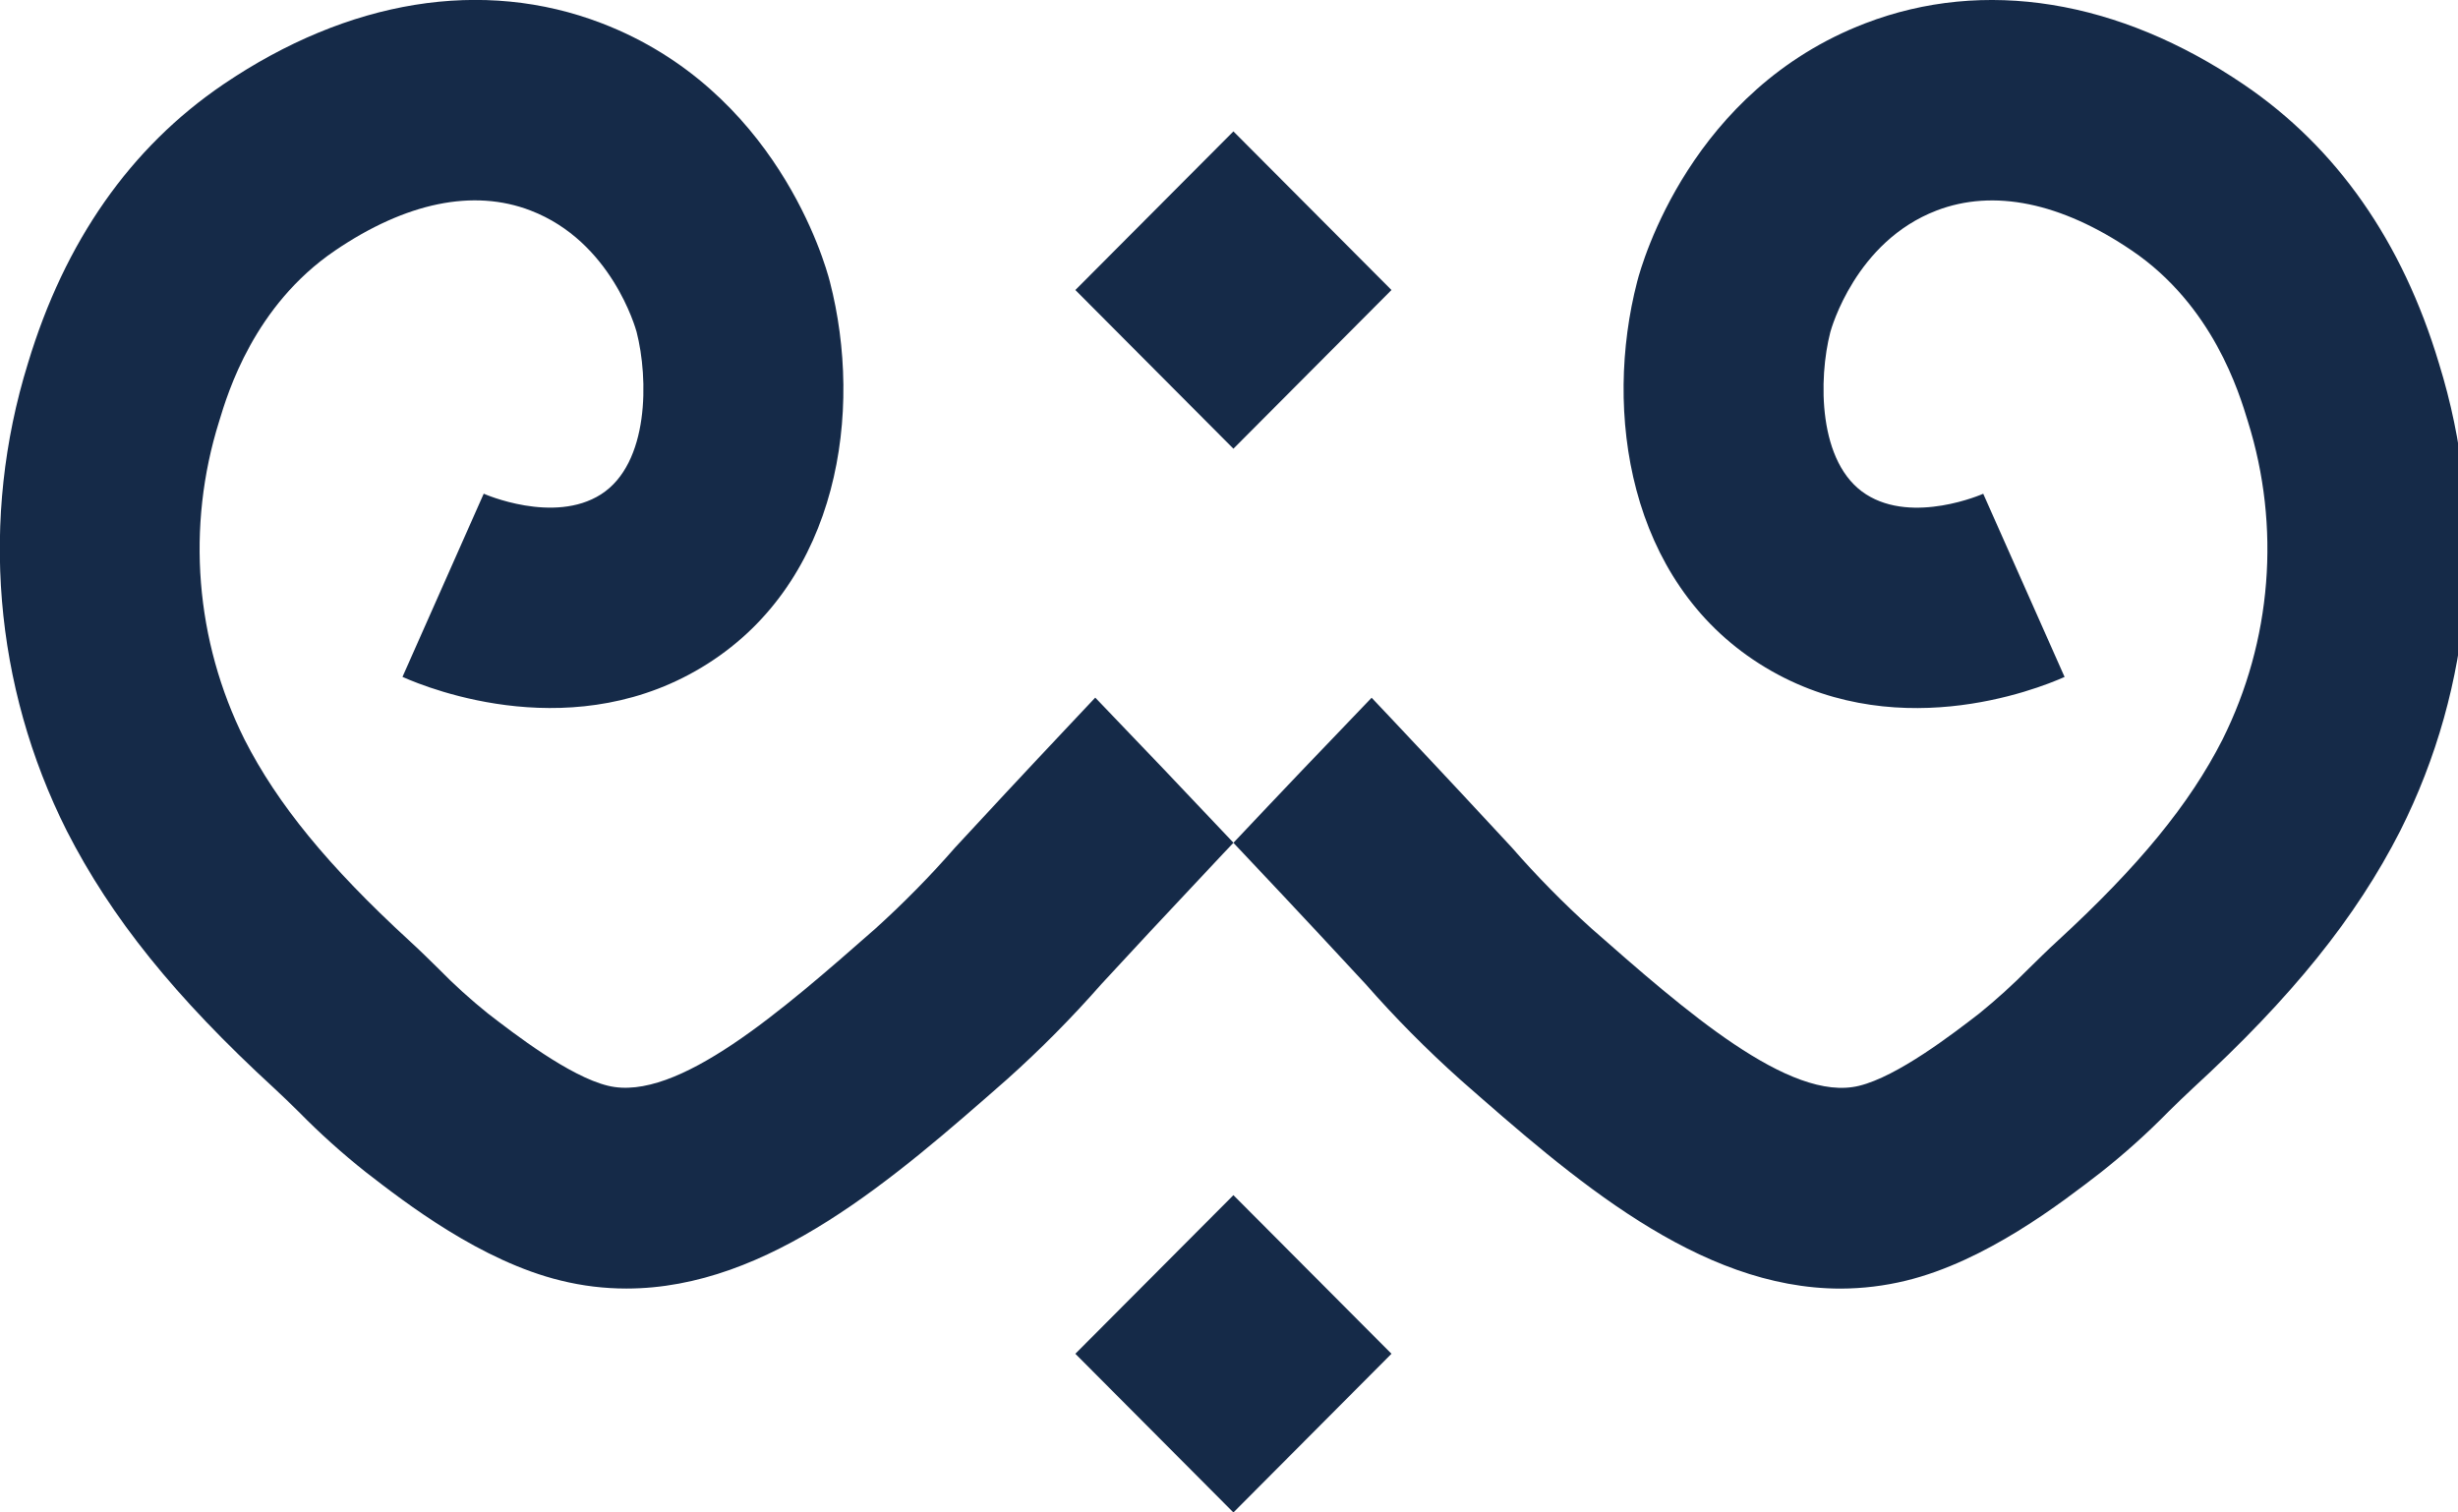 <svg width="39" height="24" viewBox="0 0 39 24" fill="none" xmlns="http://www.w3.org/2000/svg">
    <path
        d="M38.084 13.183C37.382 14.56 36.367 15.822 34.791 17.27C34.663 17.387 34.538 17.512 34.403 17.643C34.067 17.985 33.711 18.305 33.335 18.602C32.697 19.095 31.509 20.013 30.241 20.322C29.902 20.405 29.553 20.447 29.204 20.448C26.943 20.448 24.952 18.698 23.166 17.129C22.637 16.655 22.136 16.15 21.667 15.615C21.241 15.155 20.656 14.524 19.739 13.553C19.683 13.493 19.626 13.434 19.57 13.374C20.296 12.603 21.034 11.829 21.763 11.072C21.856 11.169 21.95 11.269 22.042 11.367C22.967 12.348 23.557 12.983 23.987 13.448C24.383 13.902 24.806 14.332 25.253 14.735C26.727 16.031 28.398 17.5 29.496 17.23C30.11 17.081 30.985 16.405 31.404 16.082C31.678 15.86 31.939 15.623 32.187 15.372C32.334 15.228 32.484 15.079 32.65 14.927C33.935 13.745 34.742 12.761 35.263 11.736C36.046 10.169 36.19 8.358 35.666 6.687C35.528 6.232 35.113 4.85 33.827 3.977C32.703 3.213 31.631 2.993 30.726 3.341C29.443 3.833 29.057 5.212 29.041 5.27C28.852 6.003 28.838 7.354 29.609 7.845C30.358 8.323 31.456 7.84 31.467 7.835L32.758 10.742C32.314 10.939 29.999 11.86 27.912 10.53C25.835 9.208 25.442 6.534 25.976 4.47C26.056 4.161 26.832 1.43 29.595 0.37C31.48 -0.354 33.614 -0.008 35.601 1.341C37.074 2.34 38.117 3.829 38.698 5.767C39.461 8.225 39.24 10.885 38.084 13.183Z"
        fill="#152A48" />
    <path
        d="M17.378 11.07C18.103 11.824 18.84 12.598 19.571 13.373C19.514 13.434 19.458 13.492 19.401 13.552C18.487 14.523 17.902 15.153 17.476 15.615C17.007 16.149 16.506 16.655 15.977 17.128C14.19 18.697 12.198 20.447 9.939 20.447C9.589 20.447 9.241 20.405 8.901 20.321C7.632 20.012 6.443 19.095 5.806 18.601C5.431 18.304 5.075 17.984 4.74 17.643C4.605 17.511 4.48 17.387 4.352 17.27C2.775 15.822 1.761 14.56 1.059 13.183C-0.098 10.884 -0.319 8.225 0.443 5.766C1.027 3.828 2.07 2.34 3.541 1.34C5.53 -0.009 7.661 -0.355 9.547 0.369C12.31 1.429 13.088 4.16 13.167 4.469C13.7 6.533 13.309 9.207 11.231 10.53C9.143 11.859 6.829 10.938 6.386 10.741L7.675 7.834C7.685 7.839 8.785 8.322 9.535 7.845C10.305 7.353 10.289 6.002 10.101 5.268C10.085 5.211 9.701 3.832 8.417 3.34C7.512 2.992 6.441 3.212 5.316 3.976C4.031 4.849 3.614 6.231 3.477 6.686C2.953 8.357 3.098 10.168 3.88 11.735C4.402 12.76 5.208 13.744 6.492 14.925C6.66 15.078 6.81 15.227 6.957 15.371C7.203 15.623 7.465 15.86 7.74 16.081C8.159 16.404 9.032 17.08 9.647 17.229C10.744 17.497 12.416 16.03 13.889 14.736C14.336 14.332 14.759 13.902 15.156 13.447C15.586 12.982 16.176 12.345 17.099 11.366L17.378 11.07Z"
        fill="#152A48" />
    <path d="M19.57 2.085L17.062 4.602L19.57 7.12L22.078 4.602L19.57 2.085Z"
        fill="#152A48" />
    <path d="M19.57 18.965L17.062 21.482L19.57 24L22.078 21.482L19.57 18.965Z"
        fill="#152A48" />
</svg>
